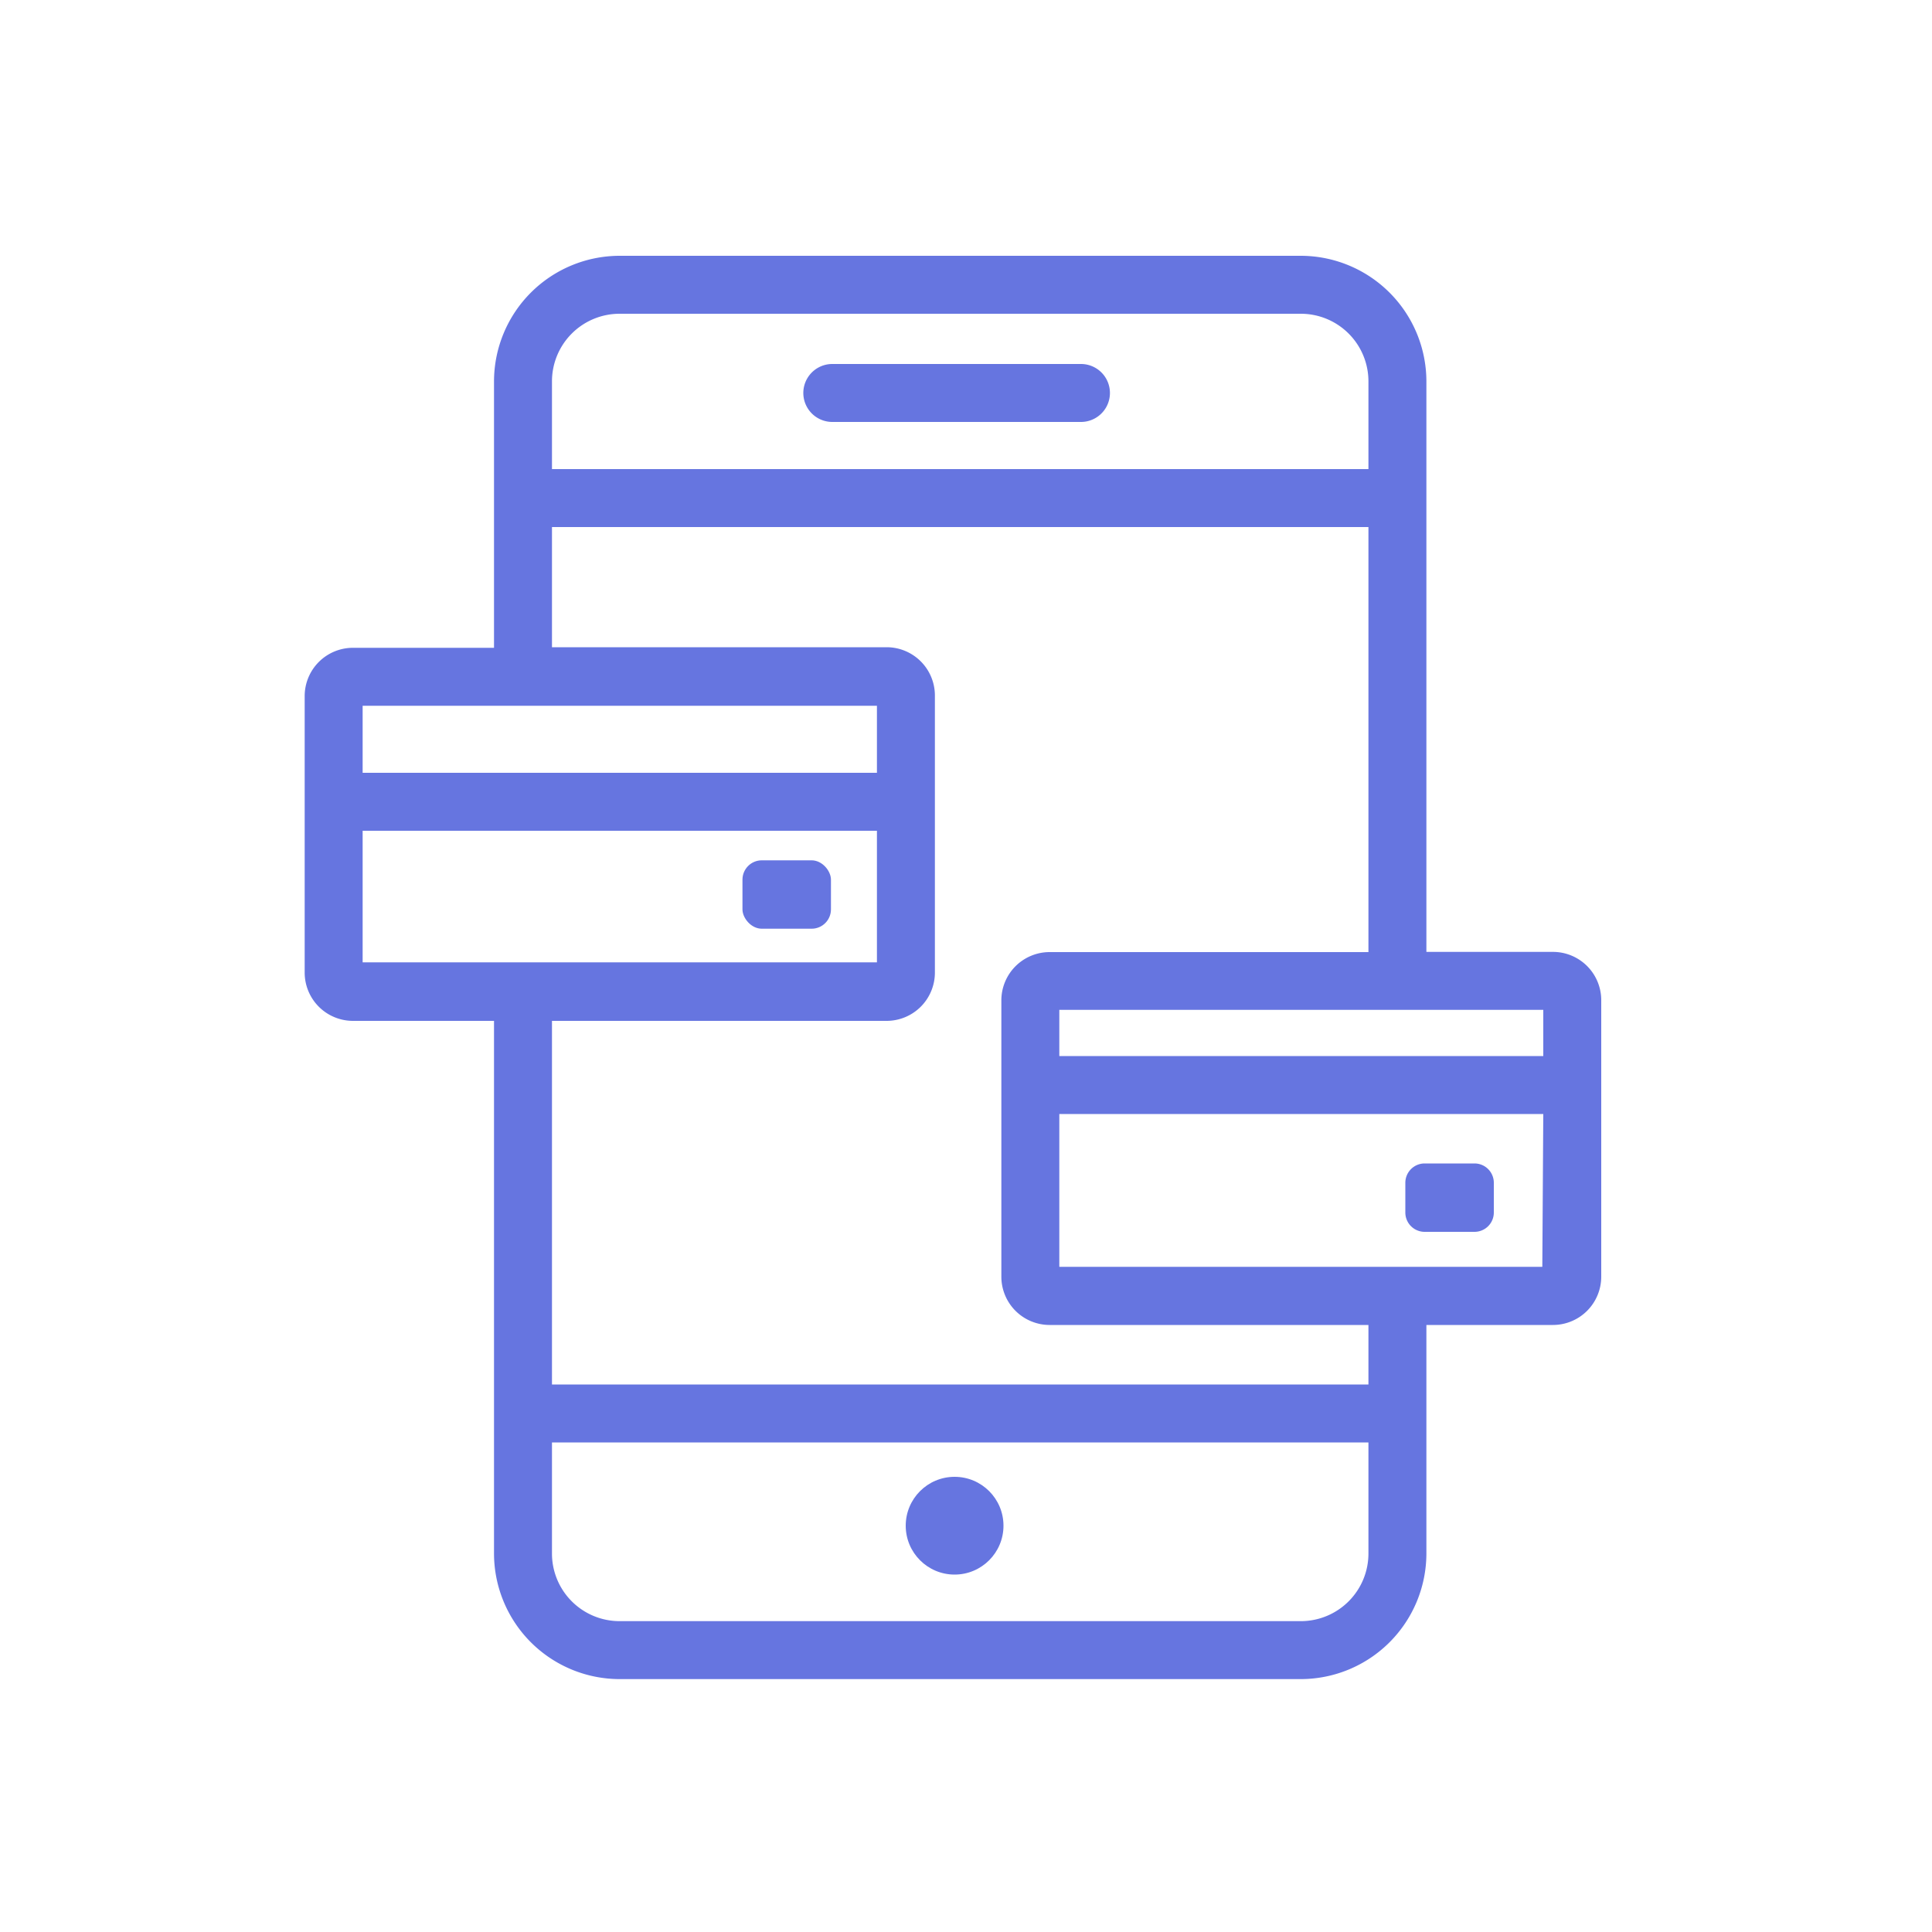 <?xml version="1.0" encoding="UTF-8"?> <svg xmlns="http://www.w3.org/2000/svg" id="Layer_1" data-name="Layer 1" viewBox="0 0 100 100"><defs><style>.cls-1{fill:#6675e0;}</style></defs><title>10523_Icon</title><path class="cls-1" d="M55.95,18.84H43.08a1.5,1.5,0,0,0,0,3H55.95a1.5,1.5,0,0,0,0-3Z"></path><path class="cls-1" d="M80.38,49.27H73.83V19.74a6.51,6.51,0,0,0-6.5-6.5H32.07a6.51,6.51,0,0,0-6.5,6.5V33.53h-7.3a2.5,2.5,0,0,0-2.5,2.5V50.34a2.5,2.5,0,0,0,2.5,2.5h7.3V80.41a6.51,6.51,0,0,0,6.5,6.5H67.33a6.51,6.51,0,0,0,6.5-6.5V68.58h6.55a2.5,2.5,0,0,0,2.5-2.5V51.77A2.5,2.5,0,0,0,80.38,49.27Zm-.5,3v2.39H54.83V52.27H79.88ZM28.57,19.74a3.5,3.5,0,0,1,3.5-3.5H67.33a3.5,3.5,0,0,1,3.5,3.5v4.54H28.57Zm-9.8,16.79H45.39V40H18.77Zm0,13.31V43H45.39v6.81H18.77ZM70.83,80.41a3.5,3.5,0,0,1-3.5,3.5H32.07a3.5,3.5,0,0,1-3.5-3.5V74.66H70.83Zm0-8.75H28.57V52.84H45.89a2.5,2.5,0,0,0,2.5-2.5V36a2.5,2.5,0,0,0-2.5-2.5H28.57V27.28H70.83v22H54.33a2.5,2.5,0,0,0-2.5,2.5V66.08a2.5,2.5,0,0,0,2.5,2.5h16.5Zm9-6.09H54.83V57.66H79.88Z"></path><rect class="cls-1" x="38.43" y="44.53" width="4.58" height="3.54" rx="1" ry="1"></rect><path class="cls-1" d="M73.74,60.22a1,1,0,0,0-1,1v1.54a1,1,0,0,0,1,1h2.58a1,1,0,0,0,1-1V61.22a1,1,0,0,0-1-1H73.74Z"></path><circle class="cls-1" cx="49.41" cy="78.97" r="2.53"></circle></svg> 
